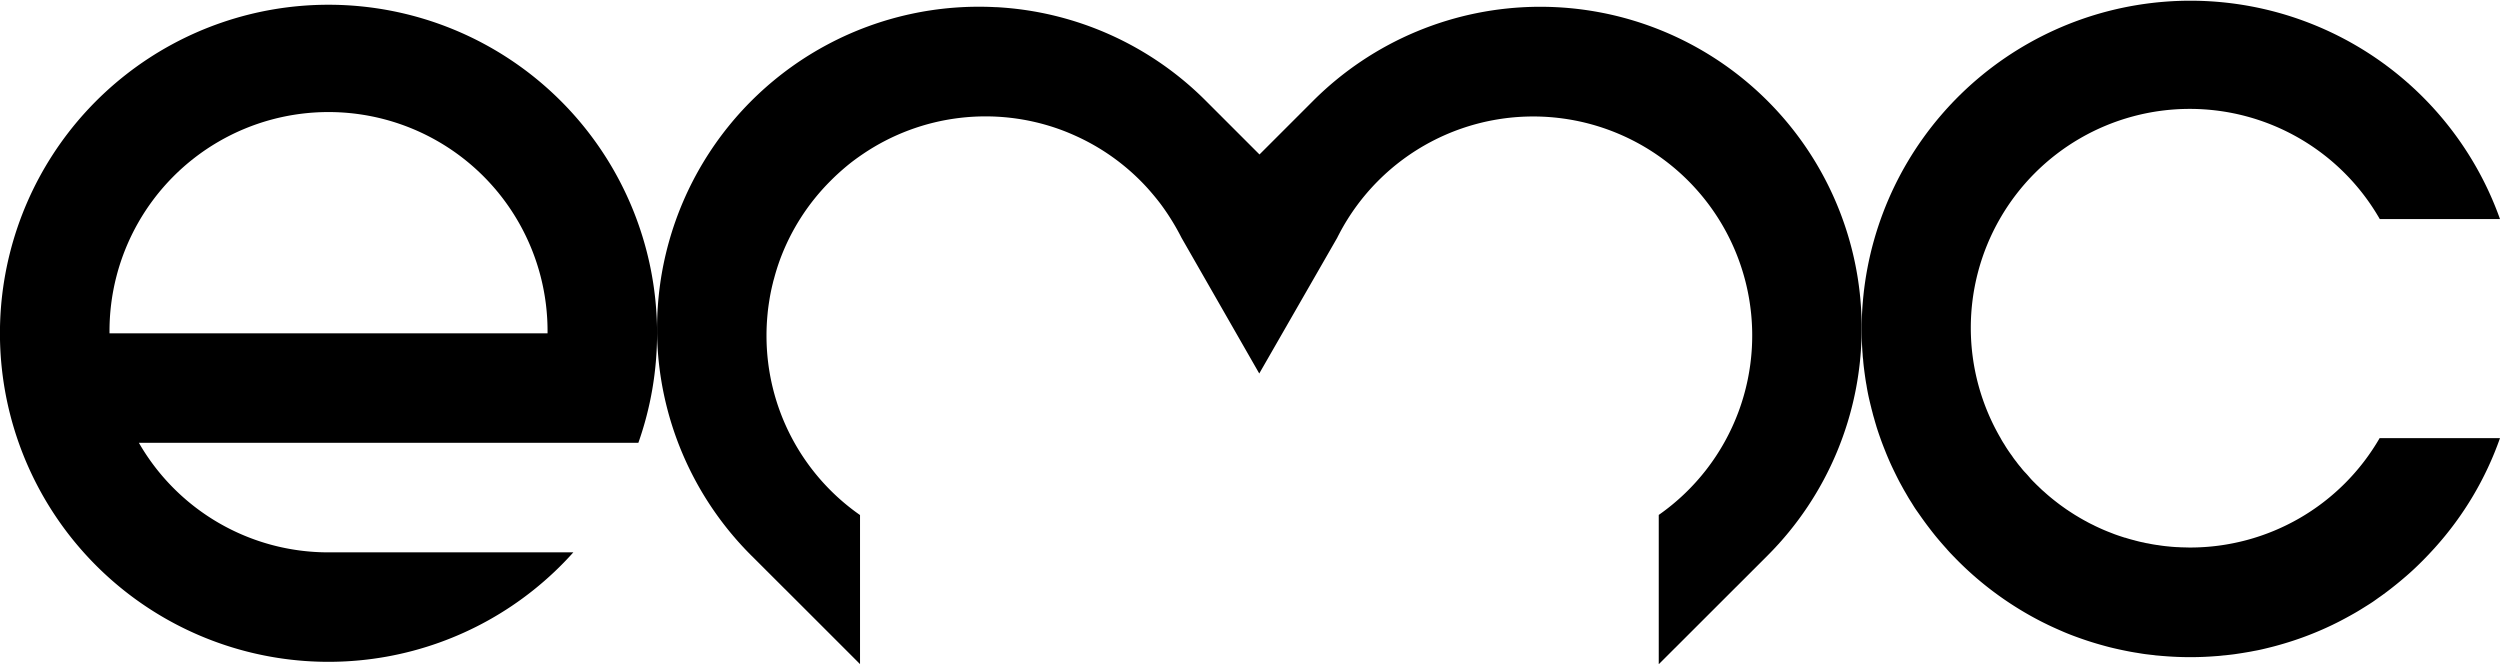 <svg xmlns="http://www.w3.org/2000/svg" viewBox="0 0 1080 286.89"><title>Asset 2</title><g id="Layer_2" data-name="Layer 2"><g id="circles"><path d="M804.24,140.11V142a138.86,138.86,0,0,1-40.66,98l-47,46.95V222.45A94.61,94.61,0,1,0,578.49,101.12c-.28.54-.57,1.07-.82,1.61L544,161.35l-33.58-58.62a101.28,101.28,0,0,0-8.87-14.39c-1.82-2.42-3.74-4.73-5.77-7a94.34,94.34,0,0,0-29.05-21.69c-2.74-1.31-5.55-2.52-8.44-3.59a94.42,94.42,0,0,0-85.44,10.43c-2.53,1.71-5,3.52-7.3,5.45s-4.59,4-6.69,6.12a94.31,94.31,0,0,0-22,34.36c-.93,2.59-1.75,5.19-2.46,7.9-.21.68-.39,1.35-.53,2-.61,2.42-1.11,4.84-1.5,7.33-.32,2-.6,3.95-.78,5.95-.29,3-.46,6.09-.46,9.18V145a94.37,94.37,0,0,0,40.4,77.5v64.4l-23.81-23.81-16.59-16.56-6.59-6.58A138.57,138.57,0,0,1,283.85,144v-2.28A139,139,0,0,1,430.39,3.11a1.2,1.2,0,0,1,.39,0,138.32,138.32,0,0,1,90.14,40.44L544.1,66.73l23.14-23.14a138.84,138.84,0,0,1,237,96.52Z"></path><path d="M1028.06,189.26H1080a140,140,0,0,1-28.09,47.31c-1.64,1.82-3.31,3.6-5,5.31-2.35,2.38-4.77,4.7-7.3,6.87-1.92,1.67-3.84,3.27-5.84,4.84q-2.67,2.13-5.44,4.09c-.93.64-1.85,1.32-2.82,2s-1.88,1.25-2.84,1.85-2,1.25-2.92,1.82-1.93,1.17-2.89,1.71q-3,1.71-6.09,3.31c-1,.53-2,1-3.06,1.53a140,140,0,0,1-23.6,8.86c-1.18.33-2.35.65-3.53.93-2,.5-4,1-6.12,1.39-.82.14-1.64.32-2.42.46-2.21.39-4.45.75-6.69,1.07-1,.14-2,.25-3,.36-.6.07-1.17.14-1.78.17-1.17.15-2.31.25-3.45.32-3.6.29-7.26.43-10.93.43s-7.3-.14-10.93-.43c-1.07-.07-2.17-.17-3.28-.28-.53,0-1.07-.11-1.6-.18-1.14-.11-2.28-.25-3.42-.39s-2.6-.39-3.91-.61c-1-.14-1.93-.32-2.89-.49-2.81-.54-5.62-1.14-8.4-1.82-1.14-.28-2.31-.6-3.49-.93-3.66-1-7.3-2.17-10.89-3.48-2-.72-3.92-1.46-5.84-2.28-2.31-1-4.59-2-6.87-3.1-.86-.43-1.75-.85-2.6-1.28a143.33,143.33,0,0,1-28.73-19.33q-4.06-3.52-7.87-7.37c-.85-.86-1.67-1.71-2.53-2.6s-1.63-1.78-2.45-2.71q-2.3-2.56-4.49-5.23c-.71-.89-1.42-1.78-2.13-2.71s-1.39-1.81-2.07-2.74-1.35-1.85-2-2.78-1.32-1.88-2-2.84-1.25-1.93-1.85-2.89-1.25-1.95-1.82-2.95-1.17-2-1.74-3l-1.68-3.06c-1.06-2-2.1-4.13-3.09-6.2s-1.93-4.24-2.82-6.41c-.42-1.07-.85-2.13-1.28-3.24s-.82-2.17-1.21-3.27q-.9-2.52-1.71-5.09a4.39,4.39,0,0,0-.14-.5c-.28-.93-.57-1.89-.82-2.85-.21-.71-.43-1.42-.6-2.14s-.32-1.21-.47-1.81a2.33,2.33,0,0,0-.07-.25,1.23,1.23,0,0,1-.07-.32c-.35-1.39-.68-2.74-1-4.13-.39-1.71-.71-3.38-1-5.09-.07-.54-.18-1.11-.29-1.68-.25-1.49-.46-3-.67-4.52l-.11-.85c-.21-1.6-.39-3.17-.5-4.77a23.83,23.83,0,0,1-.21-2.39c-.14-1.56-.22-3.17-.29-4.73-.07-1.21-.1-2.46-.1-3.67a1,1,0,0,1,0-.35c0-.08,0-.15,0-.22a1.27,1.27,0,0,0,0-.18s0,0,0,0a.1.1,0,0,1,0-.07c0-.57,0-1.11,0-1.68v-1.85A142,142,0,0,1,1080,94.63h-51.94a94.59,94.59,0,1,0-163.81,94.63,29.42,29.42,0,0,0,1.57,2.63c1,1.71,2.17,3.42,3.38,5.06A26.25,26.25,0,0,0,871,199.4a27.88,27.88,0,0,0,1.89,2.39c.6.78,1.24,1.57,2,2.35s1.36,1.49,2,2.24,1.36,1.5,2.1,2.21c.54.57,1.14,1.14,1.71,1.67.29.29.54.54.82.79a21,21,0,0,0,1.57,1.42c2.17,2,4.41,3.77,6.73,5.52,1.06.78,2.13,1.53,3.2,2.28a1.88,1.88,0,0,1,.43.28c1.14.75,2.28,1.5,3.45,2.21l.25.14c1.21.75,2.46,1.46,3.7,2.14l.22.1c1.1.65,2.24,1.21,3.38,1.75.39.21.82.43,1.21.6,1.14.54,2.31,1.07,3.49,1.57a1,1,0,0,0,.18.07c1.24.54,2.52,1,3.84,1.53.25.11.5.18.78.29,1.29.46,2.6.89,3.92,1.31a.2.2,0,0,0,.14,0c1.32.43,2.67.82,4,1.14a7.86,7.86,0,0,0,.92.25c1,.28,2.07.53,3.1.71a14,14,0,0,0,1.89.39c1.17.25,2.35.47,3.56.64a2.74,2.74,0,0,0,.6.07c1.43.25,2.85.43,4.31.57h.07c1.28.15,2.56.25,3.85.32.85,0,1.67.11,2.49.11,1.1,0,2.2.07,3.31.07a94.59,94.59,0,0,0,81.92-47.31Z"></path><path d="M141.91,2.05A141.93,141.93,0,1,0,247.68,238.62H141.91A94.38,94.38,0,0,1,60,191.3H275.77A141.76,141.76,0,0,0,283.85,144v-.75A141.94,141.94,0,0,0,141.91,2.05ZM47.31,144a94.62,94.62,0,1,1,189.23,0Z"></path></g></g></svg>